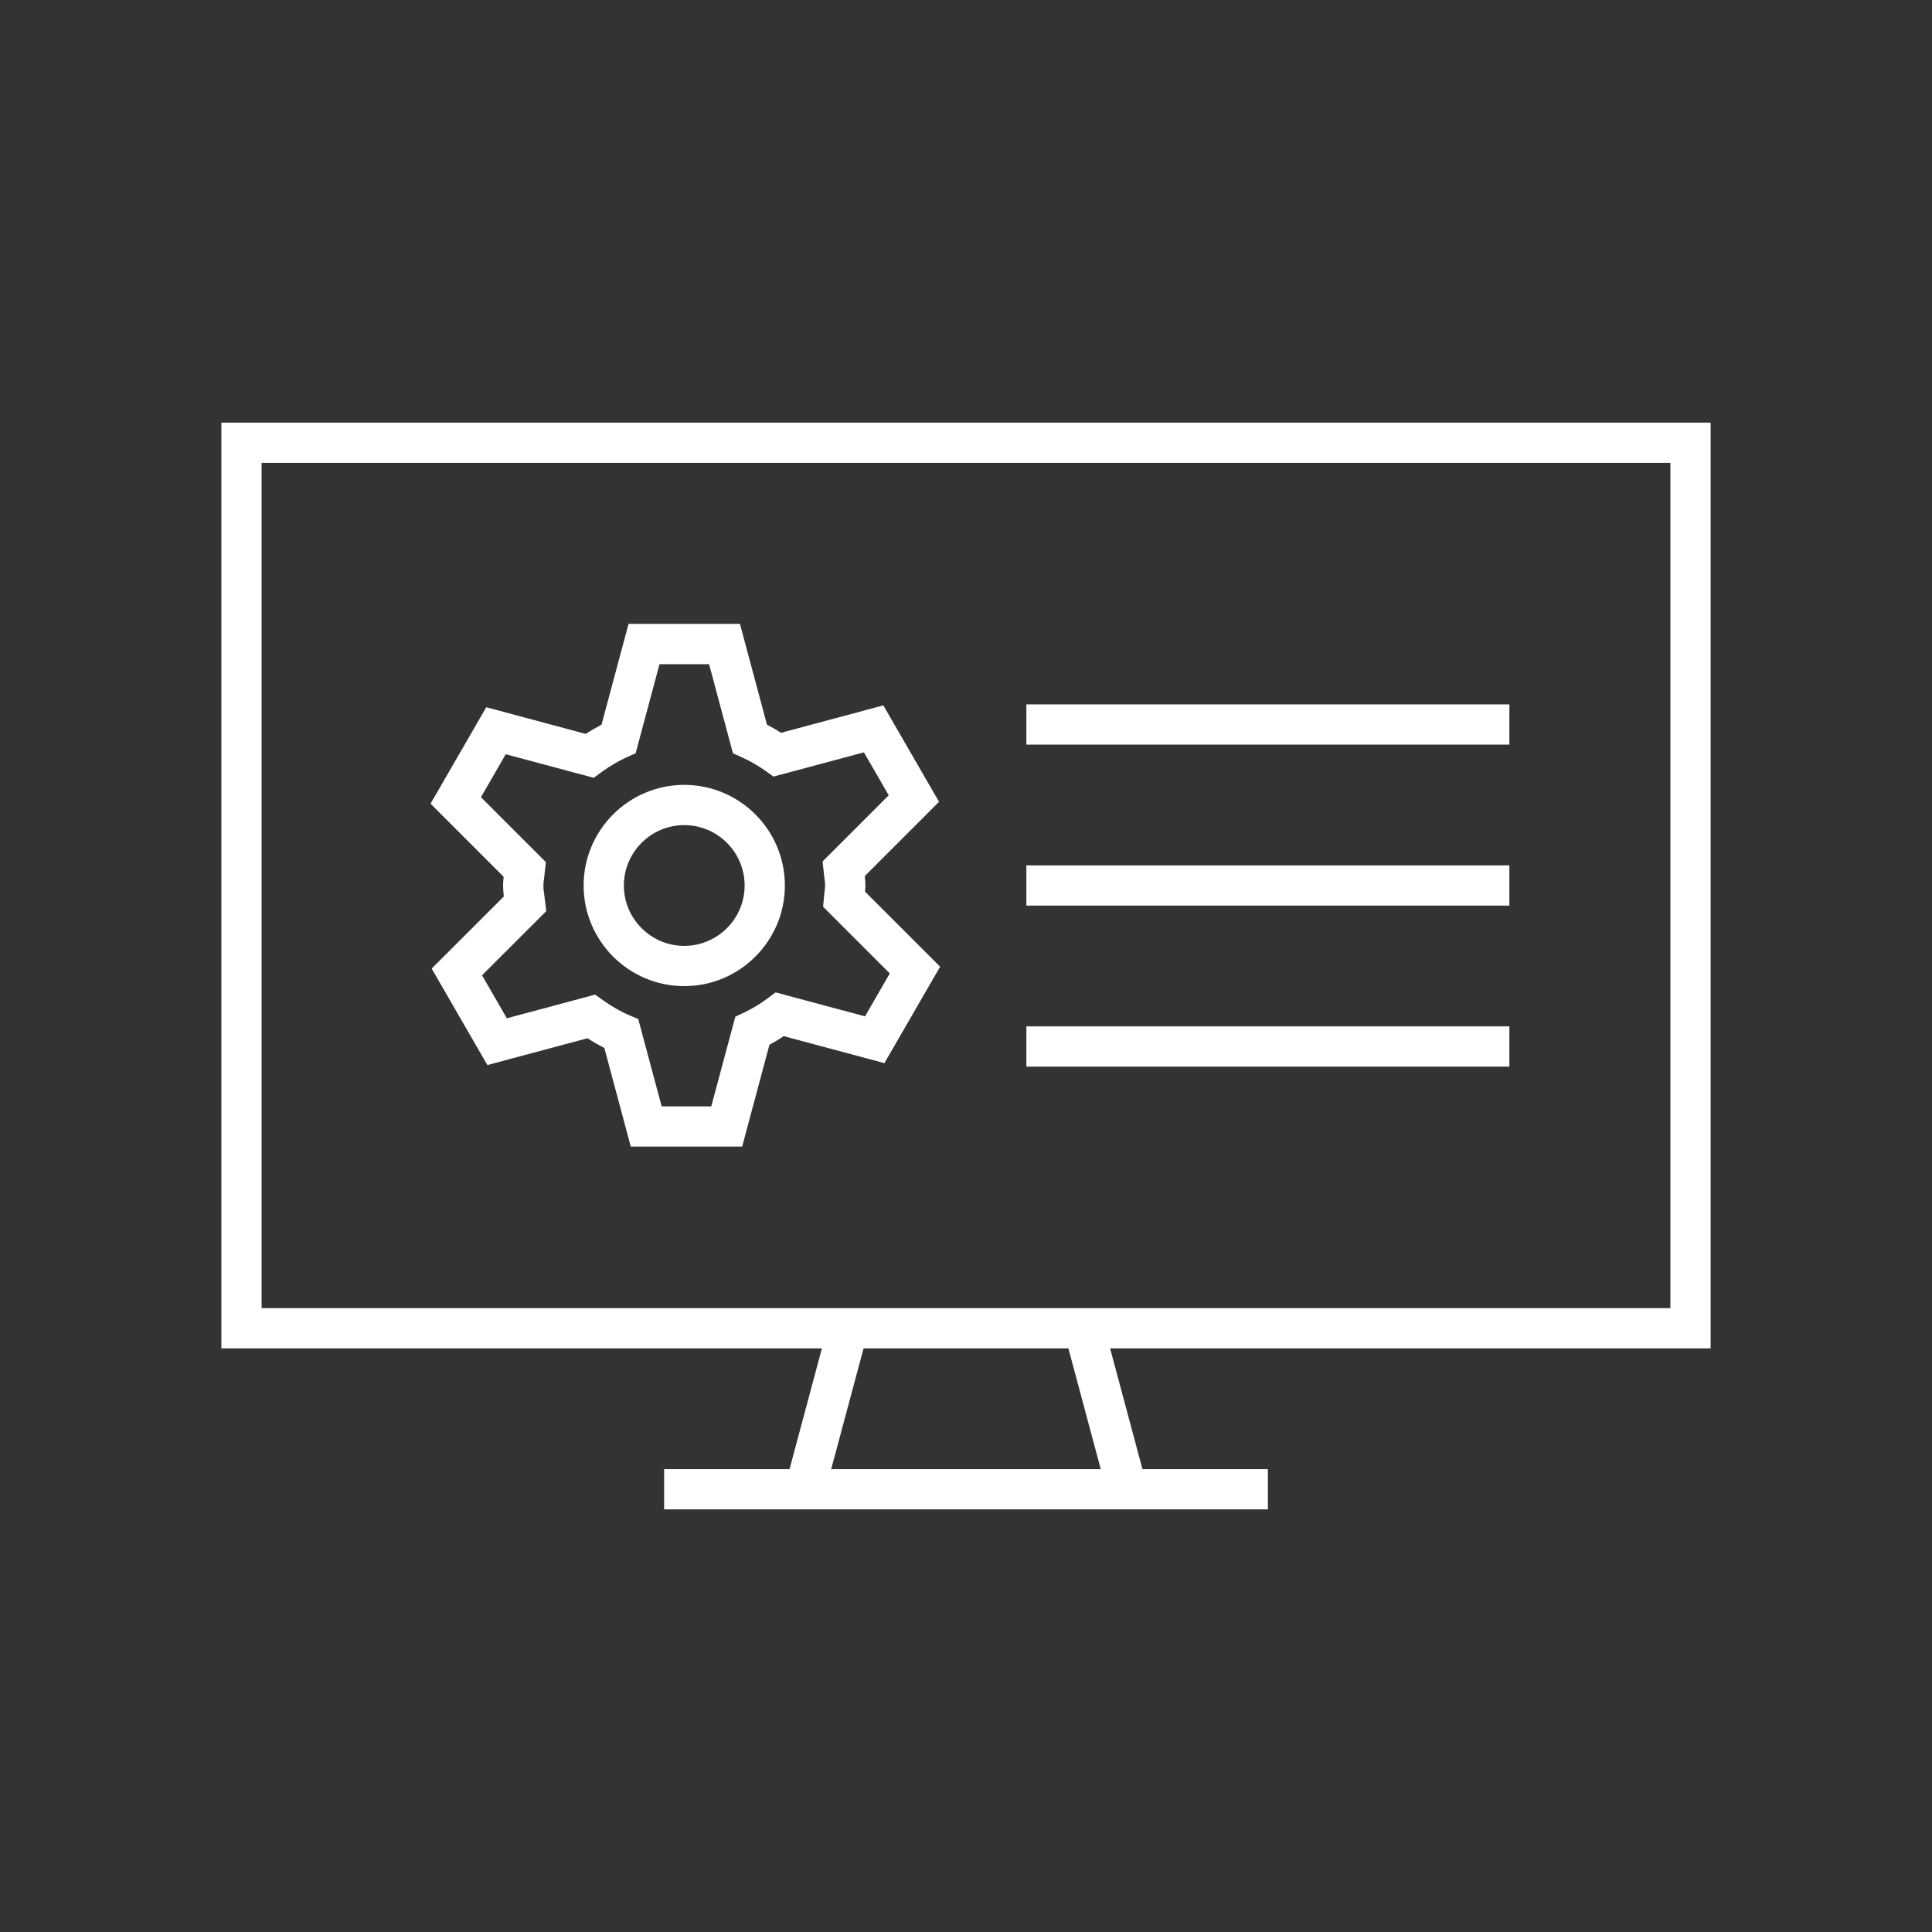 <?xml version="1.0" encoding="utf-8"?>
<!-- Generator: Adobe Illustrator 27.1.1, SVG Export Plug-In . SVG Version: 6.00 Build 0)  -->
<svg version="1.1" id="Art_3.0" xmlns="http://www.w3.org/2000/svg" xmlns:xlink="http://www.w3.org/1999/xlink" x="0px" y="0px"
	 viewBox="0 0 48 48" style="enable-background:new 0 0 48 48;" xml:space="preserve">
<rect x="0" y="0" width="48" height="48" fill="#333333" stroke="none"/>
<style type="text/css">
	.st0{fill:#FFFFFF;}
	.st1{fill:#FFFFFF;fill-opacity:0;}
</style>
<g>
	<path class="st0" d="M42.5,33.5v-23h-37v23h14.92l-0.804,3H16.5v1h15v-1h-3.116l-0.804-3
		C27.58,33.5,42.5,33.5,42.5,33.5z M6.5,11.5h35v21h-35V11.5z M27.348,36.5h-6.697l0.804-3h5.089L27.348,36.5z"/>
	<rect x="25.5" y="17.5" class="st0" width="12" height="1"/>
	<rect x="25.5" y="21.5" class="st0" width="12" height="1"/>
	<rect x="25.5" y="25.5" class="st0" width="12" height="1"/>
	<path class="st0" d="M17,19.5c-1.378,0-2.5,1.122-2.5,2.5s1.122,2.5,2.5,2.5s2.5-1.122,2.5-2.5S18.378,19.5,17,19.5z
		 M17,23.5c-0.827,0-1.5-0.673-1.5-1.5s0.673-1.5,1.5-1.5s1.5,0.673,1.5,1.5S17.827,23.5,17,23.5z"/>
	<path class="st0" d="M21.5,22c0-0.08-0.006-0.157-0.015-0.234l1.845-1.845l-1.384-2.396l-2.541,0.681
		c-0.115-0.073-0.231-0.14-0.35-0.202L18.384,15.5H15.616l-0.671,2.504
		c-0.132,0.069-0.262,0.145-0.391,0.23l-2.473-0.663l-1.384,2.396l1.816,1.816
		c-0.008,0.071-0.014,0.142-0.014,0.215c0,0.093,0.008,0.184,0.019,0.274l-1.793,1.792l1.384,2.397
		l2.487-0.666c0.141,0.091,0.28,0.171,0.419,0.241l0.656,2.45h2.768l0.678-2.53
		c0.121-0.065,0.24-0.136,0.355-0.213l2.501,0.67l1.384-2.396l-1.866-1.865
		C21.497,22.103,21.5,22.052,21.5,22z M22.107,24.184l-0.616,1.067l-2.22-0.595l-0.194,0.144
		c-0.19,0.142-0.392,0.263-0.598,0.36l-0.21,0.099l-0.598,2.229h-1.232l-0.582-2.17l-0.224-0.095
		c-0.214-0.091-0.428-0.214-0.655-0.375l-0.192-0.137l-2.194,0.588l-0.616-1.068l1.595-1.594
		l-0.045-0.375c-0.012-0.086-0.025-0.172-0.025-0.261c0-0.067,0.01-0.132,0.019-0.196l0.042-0.386
		l-1.613-1.613l0.616-1.067l2.186,0.585l0.193-0.141c0.212-0.154,0.418-0.275,0.631-0.371
		l0.217-0.097l0.593-2.213h1.232l0.593,2.214l0.217,0.097c0.205,0.092,0.406,0.208,0.598,0.344
		l0.192,0.137l2.247-0.602l0.616,1.067l-1.643,1.643l0.042,0.386
		c0.01,0.07,0.021,0.141,0.021,0.214c0,0.048-0.008,0.094-0.014,0.14l-0.037,0.385l1.659,1.659
		L22.107,24.184z"/>
</g>
<rect class="st1" width="48" height="48"/>
</svg>

